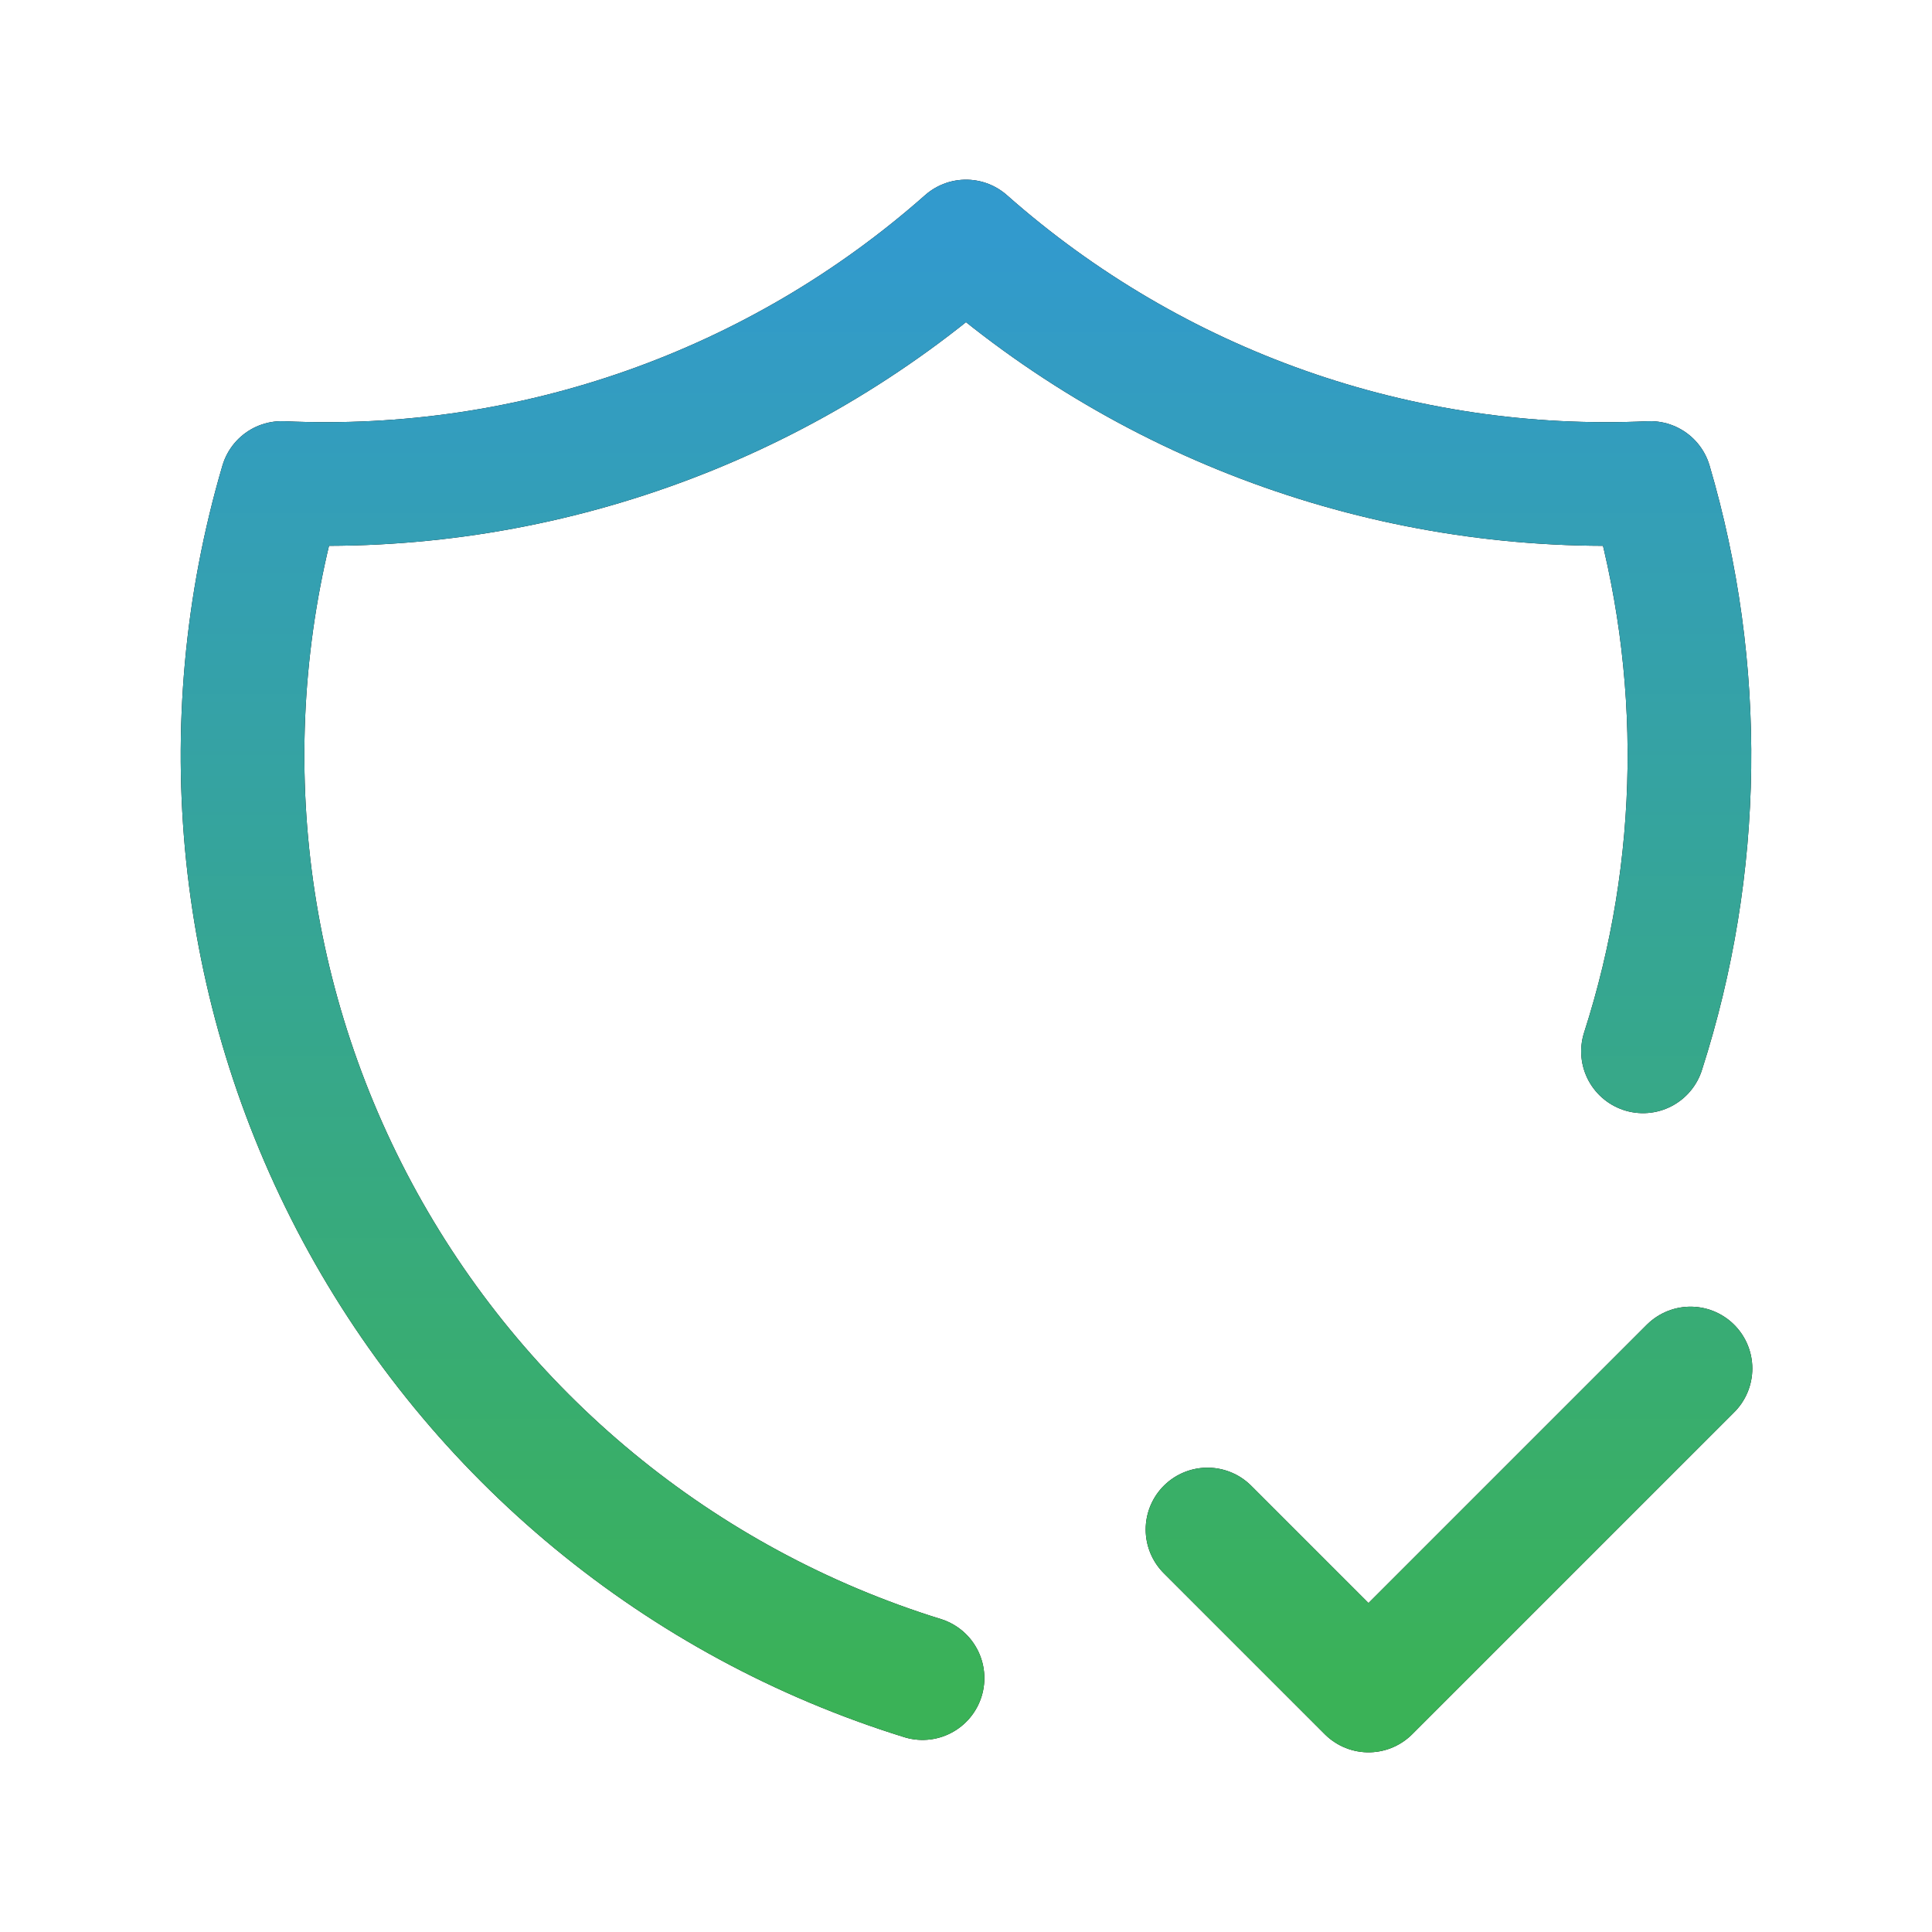 <svg width="125" height="125" viewBox="0 0 125 125" fill="none" xmlns="http://www.w3.org/2000/svg">
<path d="M59.688 108.573C44.007 103.712 30.868 92.877 23.11 78.409C15.353 63.94 13.6 47.001 18.229 31.25C34.456 31.992 50.334 26.388 62.5 15.625C74.666 26.388 90.544 31.992 106.771 31.25C110.306 43.277 110.142 56.088 106.302 68.021M78.125 98.958L88.542 109.375L109.375 88.542" stroke="black" stroke-width="8" stroke-linecap="round" stroke-linejoin="round"/>
<path d="M59.688 108.573C44.007 103.712 30.868 92.877 23.11 78.409C15.353 63.94 13.6 47.001 18.229 31.25C34.456 31.992 50.334 26.388 62.5 15.625C74.666 26.388 90.544 31.992 106.771 31.25C110.306 43.277 110.142 56.088 106.302 68.021M78.125 98.958L88.542 109.375L109.375 88.542" stroke="url(#paint0_linear_2_168)" stroke-width="8" stroke-linecap="round" stroke-linejoin="round"/>
<defs>
<linearGradient id="paint0_linear_2_168" x1="62.534" y1="15.625" x2="62.534" y2="109.375" gradientUnits="userSpaceOnUse">
<stop stop-color="#329ACD"/>
<stop offset="1" stop-color="#3AB257"/>
</linearGradient>
</defs>
</svg>
